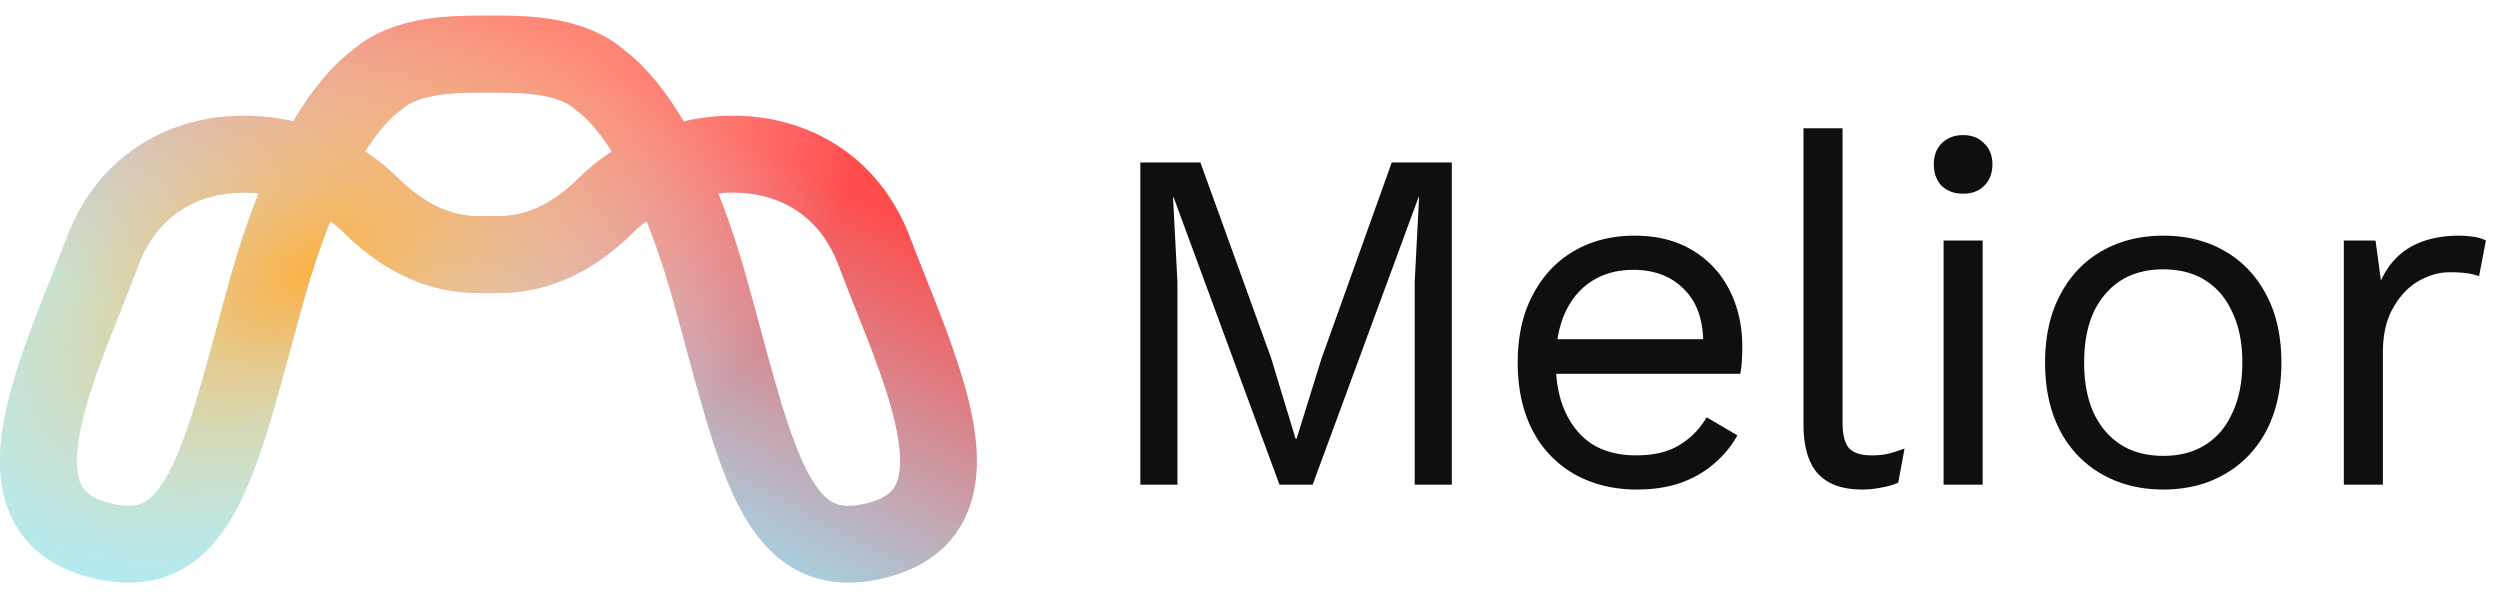 <svg fill="none" xmlns="http://www.w3.org/2000/svg" viewBox="0 0 117 28"><path d="M67.945 7.602v15.08h-1.737V13.2l.206-3.976h-.023l-4.958 13.458h-1.554L54.921 9.224h-.023l.206 3.976v9.482h-1.736V7.602h2.81l3.313 9.162 1.142 3.77h.046l1.165-3.747 3.29-9.185h2.81Zm8.659 15.308c-1.082 0-2.05-.236-2.902-.708a4.96 4.96 0 0 1-1.965-2.033c-.472-.9-.708-1.965-.708-3.2 0-1.233.236-2.292.708-3.175.472-.899 1.12-1.584 1.942-2.056.822-.473 1.76-.709 2.81-.709 1.066 0 1.973.229 2.72.686a4.48 4.48 0 0 1 1.736 1.873c.396.777.594 1.653.594 2.628 0 .259-.008.495-.023.708a5.36 5.36 0 0 1-.069.571h-9.23v-1.622h8.43l-.936.183c0-1.097-.305-1.942-.914-2.536-.594-.594-1.379-.891-2.353-.891-.747 0-1.394.175-1.943.525-.533.335-.952.83-1.256 1.485-.29.64-.434 1.417-.434 2.33 0 .9.152 1.676.457 2.331.304.655.73 1.158 1.28 1.508.563.335 1.233.503 2.01.503.838 0 1.515-.16 2.033-.48.533-.32.96-.754 1.28-1.302l1.44.845a4.77 4.77 0 0 1-1.12 1.348c-.442.381-.968.678-1.577.891-.594.198-1.264.297-2.01.297Zm9.628-16.907V19.78c0 .579.107.983.32 1.211.213.213.556.32 1.028.32.305 0 .556-.023.754-.069.198-.045.465-.129.8-.25l-.297 1.598c-.244.107-.51.183-.8.229-.29.06-.586.091-.89.091-.93 0-1.623-.251-2.08-.754-.442-.502-.663-1.271-.663-2.307V6.003h1.828Zm5.642 3.061c-.411 0-.746-.121-1.005-.365-.244-.26-.366-.594-.366-1.005 0-.412.122-.74.366-.983.259-.259.594-.388 1.005-.388.412 0 .739.13.983.388.259.244.388.571.388.983 0 .41-.13.746-.388 1.005-.244.244-.572.365-.983.365Zm.914 2.194v11.424H90.96V11.258h1.828Zm8.452-.229c1.081 0 2.033.236 2.856.709.837.472 1.492 1.157 1.965 2.056.472.883.708 1.942.708 3.176 0 1.234-.236 2.3-.708 3.199-.473.883-1.128 1.56-1.965 2.033-.823.472-1.775.708-2.856.708-1.067 0-2.019-.236-2.856-.708a4.96 4.96 0 0 1-1.965-2.033c-.472-.9-.709-1.965-.709-3.2 0-1.233.237-2.292.709-3.175.472-.899 1.127-1.584 1.965-2.056.837-.473 1.789-.709 2.856-.709Zm0 1.577c-.777 0-1.44.175-1.988.525-.548.35-.975.853-1.28 1.508-.29.64-.434 1.417-.434 2.33 0 .9.145 1.676.434 2.331.305.655.732 1.158 1.28 1.508.548.35 1.211.526 1.988.526.776 0 1.439-.175 1.987-.526.549-.35.968-.853 1.257-1.508.305-.655.457-1.431.457-2.33 0-.914-.152-1.69-.457-2.33-.289-.656-.708-1.158-1.257-1.509-.548-.35-1.211-.525-1.987-.525Zm8.451 10.076V11.258h1.485l.251 1.873c.32-.7.785-1.226 1.394-1.576.624-.35 1.378-.526 2.262-.526.198 0 .411.016.64.046.243.03.449.091.617.183l-.32 1.668a2.893 2.893 0 0 0-.549-.137 5.925 5.925 0 0 0-.845-.046c-.472 0-.952.137-1.44.411-.472.274-.868.693-1.188 1.257-.32.548-.479 1.249-.479 2.102v6.169h-1.828Z" fill="#0E0F0F"/><path fill-rule="evenodd" clip-rule="evenodd" d="M22.859.733h-.127c-.676-.001-1.706-.003-2.75.156-1.084.166-2.42.537-3.49 1.468-.806.608-1.772 1.64-2.765 3.326a10.206 10.206 0 0 0-3.312-.215c-3.047.312-5.95 2.098-7.302 5.675-.213.565-.454 1.17-.704 1.799-.86 2.162-1.834 4.613-2.22 6.723-.255 1.39-.322 2.929.248 4.308.62 1.497 1.863 2.514 3.6 3.002 1.514.425 2.968.42 4.281-.234 1.273-.635 2.133-1.746 2.768-2.946.637-1.2 1.142-2.667 1.614-4.253.306-1.03.617-2.178.945-3.388.176-.649.357-1.315.544-1.99a36.62 36.62 0 0 1 1.27-3.821c.225.166.436.347.631.54 1.47 1.45 2.903 2.188 4.168 2.54 1.112.31 2.043.297 2.49.291a10.08 10.08 0 0 1 .222 0c.447.006 1.378.019 2.49-.29 1.265-.353 2.698-1.092 4.168-2.541.195-.193.407-.374.63-.54.425 1.06.855 2.321 1.27 3.82.188.676.369 1.342.545 1.99v.001c.328 1.21.639 2.358.945 3.388.472 1.586.977 3.054 1.614 4.253.635 1.2 1.495 2.31 2.768 2.946 1.313.655 2.767.659 4.28.234 1.738-.488 2.982-1.505 3.6-3.002.57-1.38.504-2.919.25-4.308-.387-2.11-1.361-4.56-2.221-6.723-.25-.63-.49-1.234-.704-1.799-1.352-3.577-4.255-5.363-7.302-5.675a10.206 10.206 0 0 0-3.312.215c-.993-1.686-1.959-2.718-2.764-3.326-1.072-.931-2.407-1.302-3.492-1.468-1.043-.16-2.072-.157-2.75-.156h-.126Zm0 3.595h.093c.706 0 1.48 0 2.24.115.818.126 1.373.354 1.696.646l.069.062.075.055c.322.235.905.784 1.608 1.887-.554.358-1.07.77-1.538 1.23-1.05 1.037-1.951 1.454-2.606 1.636-.595.166-1.046.163-1.48.16l-.132-.002h-.05l-.131.001c-.435.004-.886.007-1.48-.159-.656-.182-1.557-.6-2.607-1.636a9.646 9.646 0 0 0-1.538-1.23c.703-1.103 1.286-1.652 1.608-1.887l.075-.055.07-.062c.322-.292.877-.52 1.695-.646.76-.116 1.534-.115 2.24-.115h.093ZM10.781 9.045a6.405 6.405 0 0 1 1.323.005 40.301 40.301 0 0 0-1.38 4.153c-.201.727-.388 1.416-.566 2.073-.32 1.178-.61 2.25-.904 3.241-.459 1.54-.883 2.724-1.344 3.594-.462.871-.868 1.248-1.197 1.413-.29.144-.773.25-1.704-.01-.848-.239-1.116-.593-1.25-.915-.18-.44-.239-1.165-.034-2.287.316-1.725 1.093-3.684 1.923-5.774.275-.695.557-1.404.829-2.123.824-2.18 2.477-3.183 4.304-3.37Zm24.156 0a6.405 6.405 0 0 0-1.323.005c.475 1.193.94 2.569 1.38 4.153.2.726.388 1.415.566 2.072v.001c.32 1.178.61 2.25.904 3.241.459 1.54.883 2.724 1.344 3.594.462.871.868 1.248 1.197 1.413.29.144.773.25 1.704-.01.848-.239 1.116-.593 1.25-.915.18-.44.239-1.165.034-2.287-.316-1.725-1.093-3.684-1.923-5.774-.275-.695-.557-1.404-.828-2.123-.825-2.18-2.478-3.183-4.305-3.37Z" fill="url(#a)"/><path fill-rule="evenodd" clip-rule="evenodd" d="M22.859.733h-.127c-.676-.001-1.706-.003-2.75.156-1.084.166-2.42.537-3.49 1.468-.806.608-1.772 1.64-2.765 3.326a10.206 10.206 0 0 0-3.312-.215c-3.047.312-5.95 2.098-7.302 5.675-.213.565-.454 1.17-.704 1.799-.86 2.162-1.834 4.613-2.22 6.723-.255 1.39-.322 2.929.248 4.308.62 1.497 1.863 2.514 3.6 3.002 1.514.425 2.968.42 4.281-.234 1.273-.635 2.133-1.746 2.768-2.946.637-1.2 1.142-2.667 1.614-4.253.306-1.03.617-2.178.945-3.388.176-.649.357-1.315.544-1.99a36.62 36.62 0 0 1 1.27-3.821c.225.166.436.347.631.54 1.47 1.45 2.903 2.188 4.168 2.54 1.112.31 2.043.297 2.49.291a10.08 10.08 0 0 1 .222 0c.447.006 1.378.019 2.49-.29 1.265-.353 2.698-1.092 4.168-2.541.195-.193.407-.374.63-.54.425 1.06.855 2.321 1.27 3.82.188.676.369 1.342.545 1.99v.001c.328 1.21.639 2.358.945 3.388.472 1.586.977 3.054 1.614 4.253.635 1.2 1.495 2.31 2.768 2.946 1.313.655 2.767.659 4.28.234 1.738-.488 2.982-1.505 3.6-3.002.57-1.38.504-2.919.25-4.308-.387-2.11-1.361-4.56-2.221-6.723-.25-.63-.49-1.234-.704-1.799-1.352-3.577-4.255-5.363-7.302-5.675a10.206 10.206 0 0 0-3.312.215c-.993-1.686-1.959-2.718-2.764-3.326-1.072-.931-2.407-1.302-3.492-1.468-1.043-.16-2.072-.157-2.75-.156h-.126Zm0 3.595h.093c.706 0 1.48 0 2.24.115.818.126 1.373.354 1.696.646l.069.062.075.055c.322.235.905.784 1.608 1.887-.554.358-1.07.77-1.538 1.23-1.05 1.037-1.951 1.454-2.606 1.636-.595.166-1.046.163-1.48.16l-.132-.002h-.05l-.131.001c-.435.004-.886.007-1.48-.159-.656-.182-1.557-.6-2.607-1.636a9.646 9.646 0 0 0-1.538-1.23c.703-1.103 1.286-1.652 1.608-1.887l.075-.055.07-.062c.322-.292.877-.52 1.695-.646.76-.116 1.534-.115 2.24-.115h.093ZM10.781 9.045a6.405 6.405 0 0 1 1.323.005 40.301 40.301 0 0 0-1.38 4.153c-.201.727-.388 1.416-.566 2.073-.32 1.178-.61 2.25-.904 3.241-.459 1.54-.883 2.724-1.344 3.594-.462.871-.868 1.248-1.197 1.413-.29.144-.773.25-1.704-.01-.848-.239-1.116-.593-1.25-.915-.18-.44-.239-1.165-.034-2.287.316-1.725 1.093-3.684 1.923-5.774.275-.695.557-1.404.829-2.123.824-2.18 2.477-3.183 4.304-3.37Zm24.156 0a6.405 6.405 0 0 0-1.323.005c.475 1.193.94 2.569 1.38 4.153.2.726.388 1.415.566 2.072v.001c.32 1.178.61 2.25.904 3.241.459 1.54.883 2.724 1.344 3.594.462.871.868 1.248 1.197 1.413.29.144.773.25 1.704-.01.848-.239 1.116-.593 1.25-.915.18-.44.239-1.165.034-2.287-.316-1.725-1.093-3.684-1.923-5.774-.275-.695-.557-1.404-.828-2.123-.825-2.18-2.478-3.183-4.305-3.37Z" fill="url(#b)"/><defs><radialGradient id="b" cx="0" cy="0" r="1" gradientUnits="userSpaceOnUse" gradientTransform="matrix(8.394 14.643 -24.617 14.112 14.465 12.625)"><stop stop-color="#FAB145"/><stop offset="1" stop-color="#fff" stop-opacity="0"/></radialGradient><linearGradient id="a" x1="34.71" y1="6.357" x2="25.306" y2="24.666" gradientUnits="userSpaceOnUse"><stop stop-color="#FF4D4D"/><stop offset="1" stop-color="#96EAFD"/></linearGradient></defs></svg>